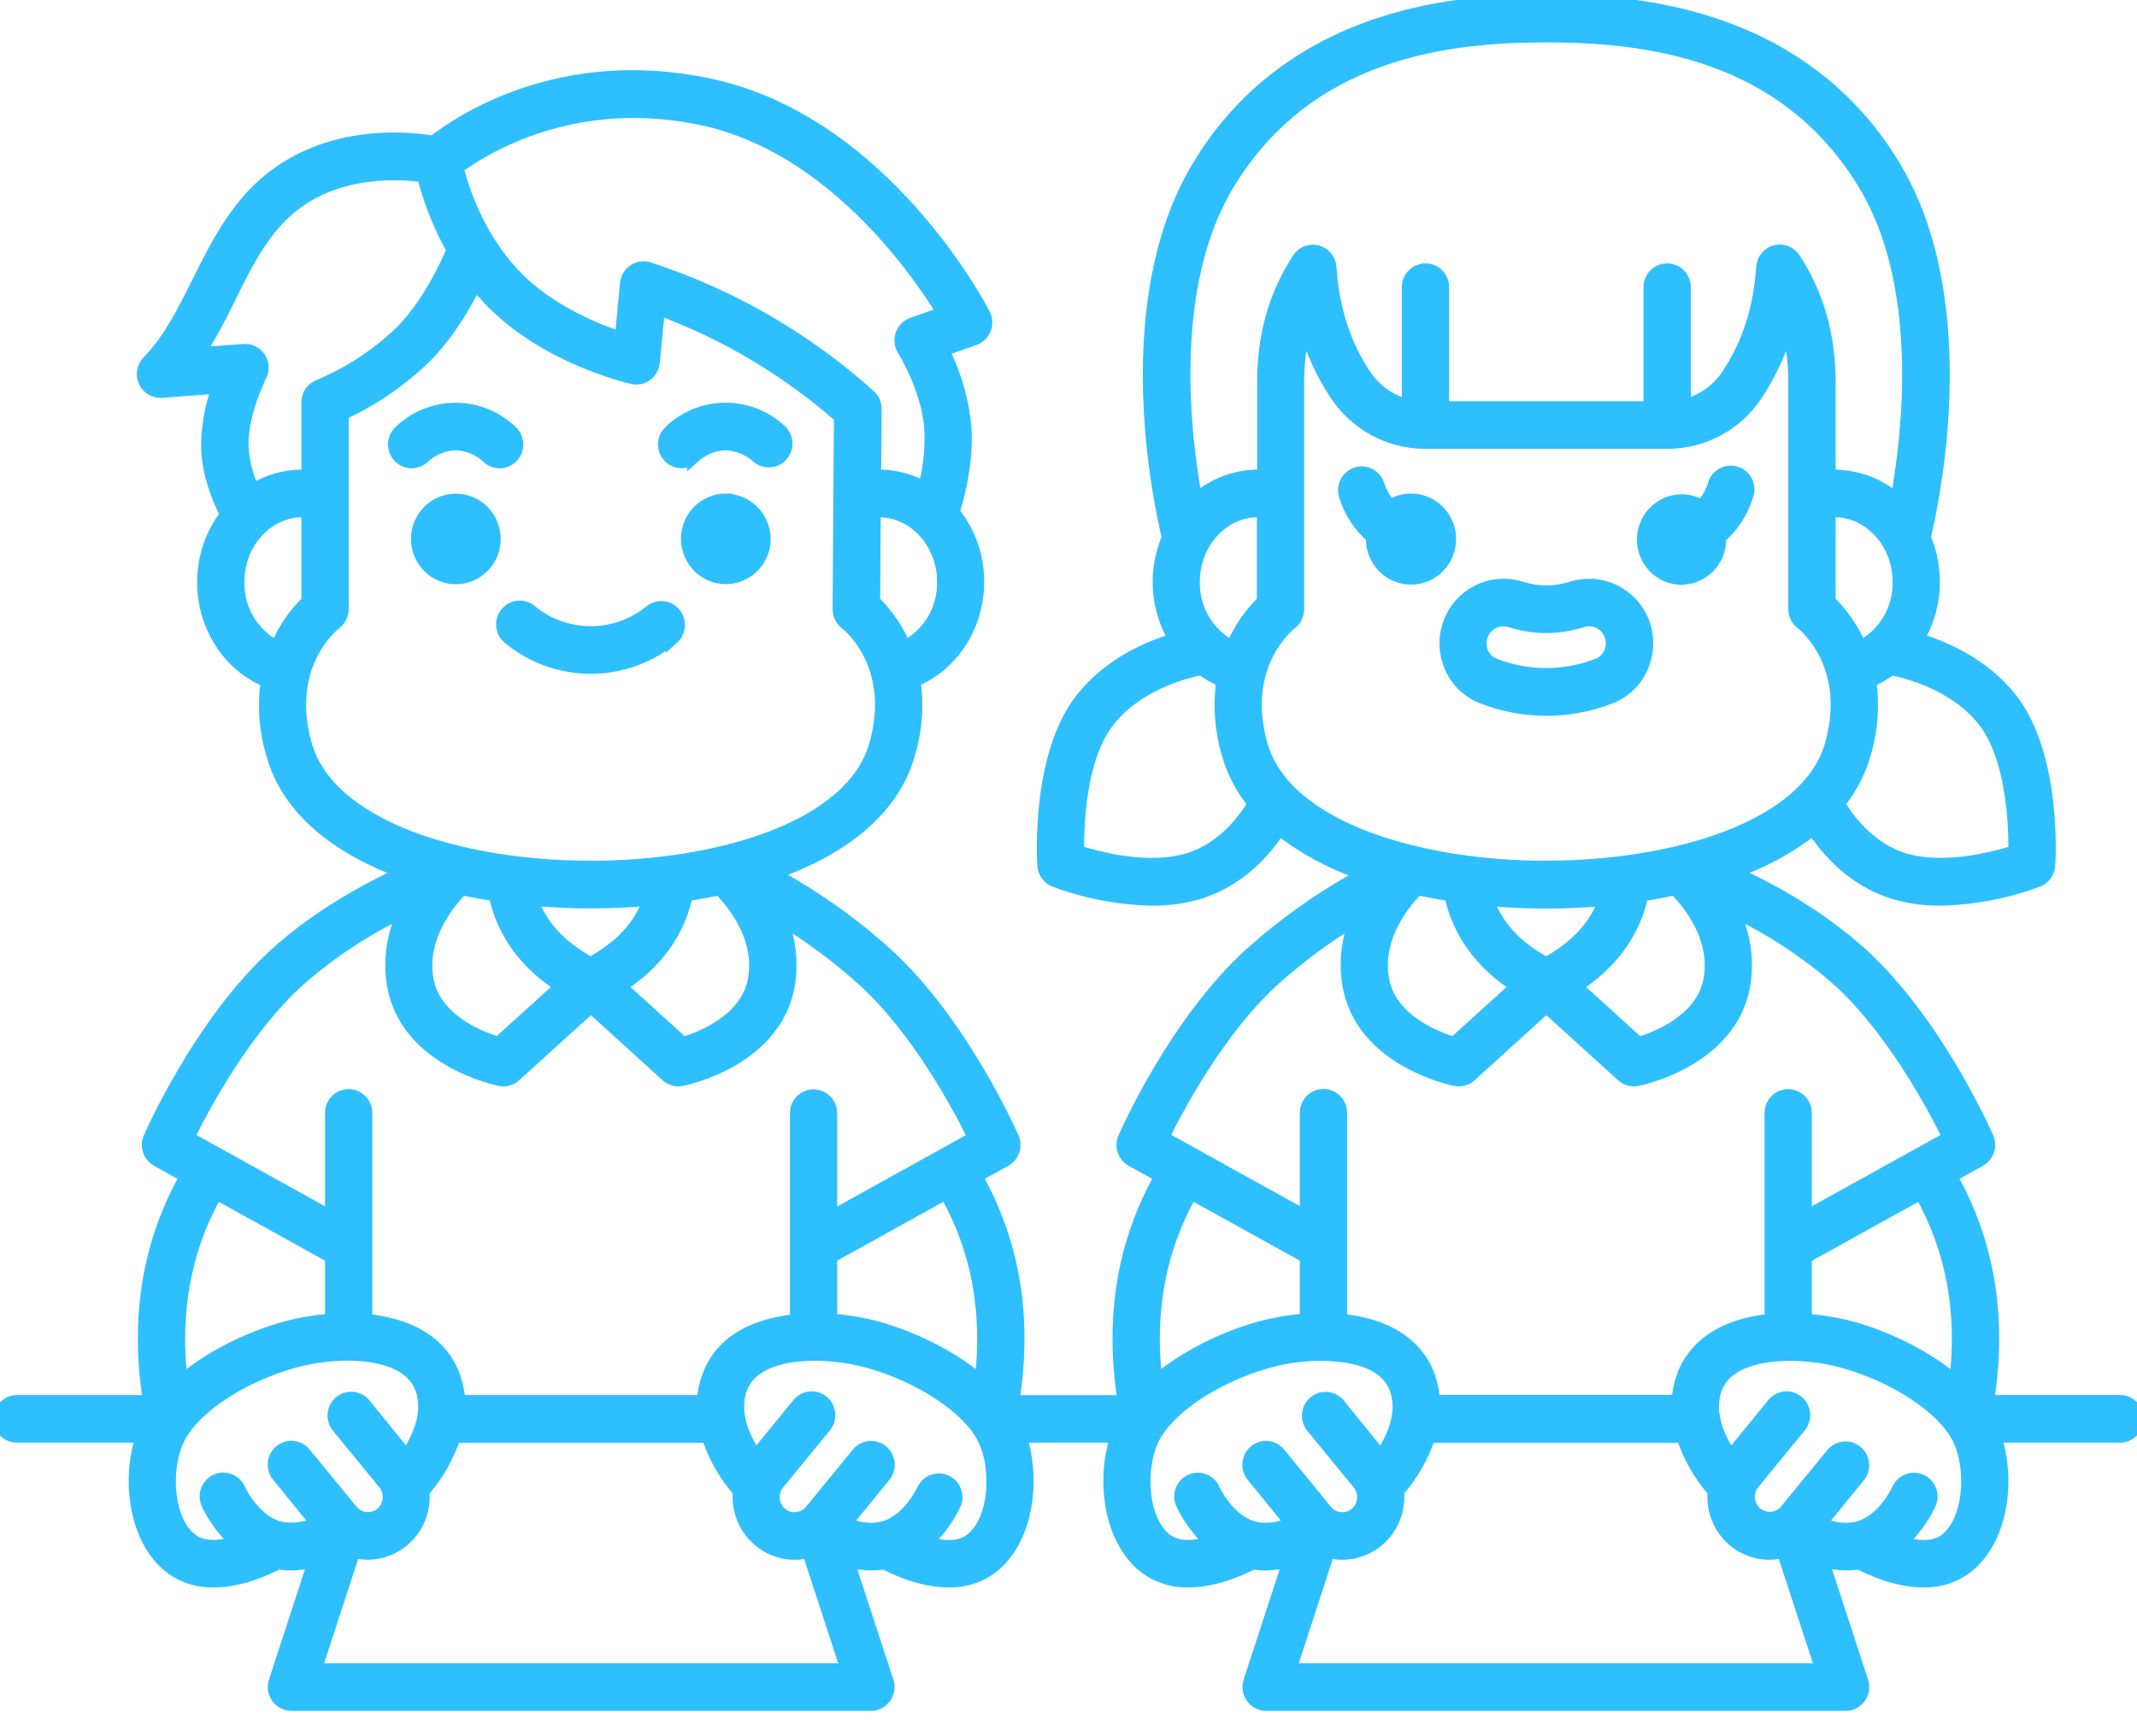 <svg width="64" height="52" viewBox="0 0 64 52" fill="none" xmlns="http://www.w3.org/2000/svg">
<path d="M14.795 16.148C14.794 16.376 14.726 16.599 14.6 16.788C14.474 16.977 14.295 17.124 14.086 17.211C13.878 17.298 13.649 17.32 13.428 17.275C13.207 17.23 13.003 17.12 12.844 16.959C12.684 16.798 12.576 16.592 12.531 16.369C12.487 16.145 12.509 15.913 12.595 15.702C12.681 15.491 12.826 15.31 13.013 15.183C13.2 15.055 13.42 14.987 13.646 14.985C13.797 14.985 13.947 15.014 14.086 15.072C14.226 15.13 14.353 15.216 14.46 15.324C14.567 15.432 14.652 15.561 14.709 15.702C14.767 15.844 14.796 15.995 14.795 16.148ZM15.31 12.936C14.862 12.504 14.266 12.262 13.646 12.262C13.026 12.262 12.43 12.504 11.981 12.936C11.931 12.983 11.892 13.04 11.864 13.102C11.836 13.165 11.822 13.232 11.82 13.301C11.819 13.369 11.831 13.437 11.856 13.501C11.881 13.565 11.918 13.623 11.965 13.671C12.013 13.72 12.069 13.759 12.132 13.786C12.194 13.812 12.261 13.826 12.329 13.825C12.397 13.825 12.464 13.812 12.526 13.785C12.588 13.758 12.645 13.719 12.692 13.67C12.956 13.434 13.293 13.297 13.646 13.284C13.998 13.298 14.335 13.434 14.599 13.67C14.647 13.719 14.703 13.758 14.765 13.785C14.828 13.812 14.895 13.825 14.962 13.825C15.03 13.826 15.097 13.812 15.16 13.786C15.222 13.759 15.279 13.72 15.326 13.671C15.374 13.623 15.411 13.565 15.436 13.501C15.461 13.437 15.473 13.369 15.471 13.301C15.47 13.232 15.455 13.165 15.427 13.102C15.4 13.04 15.36 12.983 15.31 12.936ZM21.737 14.982C21.511 14.982 21.291 15.049 21.103 15.176C20.915 15.303 20.769 15.483 20.682 15.694C20.595 15.905 20.572 16.137 20.616 16.361C20.659 16.585 20.768 16.791 20.927 16.953C21.086 17.115 21.289 17.226 21.51 17.271C21.732 17.316 21.961 17.294 22.17 17.208C22.379 17.121 22.558 16.974 22.684 16.785C22.811 16.595 22.879 16.372 22.88 16.144C22.879 15.838 22.758 15.544 22.544 15.327C22.33 15.11 22.04 14.987 21.737 14.985V14.982ZM20.142 19.104C20.243 19.013 20.304 18.885 20.312 18.748C20.32 18.612 20.274 18.478 20.184 18.375C20.094 18.273 19.968 18.211 19.833 18.203C19.698 18.195 19.565 18.242 19.464 18.333C18.959 18.736 18.335 18.955 17.692 18.955C17.049 18.955 16.425 18.736 15.92 18.333C15.871 18.285 15.813 18.247 15.749 18.222C15.685 18.197 15.617 18.186 15.549 18.188C15.481 18.19 15.414 18.206 15.352 18.235C15.29 18.265 15.234 18.306 15.188 18.358C15.143 18.409 15.108 18.469 15.085 18.535C15.063 18.6 15.054 18.669 15.059 18.738C15.064 18.807 15.083 18.874 15.114 18.936C15.145 18.997 15.188 19.052 15.241 19.096C15.932 19.669 16.798 19.981 17.691 19.981C18.585 19.981 19.451 19.669 20.142 19.096V19.104ZM20.777 13.67C21.042 13.433 21.379 13.297 21.732 13.284C22.085 13.299 22.422 13.435 22.688 13.67C22.786 13.757 22.913 13.803 23.044 13.798C23.174 13.793 23.298 13.738 23.389 13.643C23.48 13.548 23.531 13.422 23.533 13.29C23.534 13.158 23.485 13.03 23.396 12.934C22.947 12.501 22.351 12.26 21.731 12.26C21.111 12.26 20.515 12.501 20.066 12.934C20.017 12.981 19.977 13.037 19.949 13.1C19.922 13.162 19.907 13.229 19.905 13.298C19.904 13.367 19.916 13.435 19.941 13.498C19.966 13.562 20.003 13.62 20.05 13.669C20.098 13.718 20.154 13.757 20.217 13.783C20.279 13.809 20.346 13.823 20.414 13.823C20.482 13.823 20.549 13.809 20.611 13.782C20.674 13.755 20.73 13.716 20.777 13.667V13.67ZM42.258 14.982C42.038 14.981 41.824 15.045 41.639 15.165C41.465 14.979 41.334 14.755 41.258 14.51C41.214 14.385 41.124 14.281 41.006 14.222C40.888 14.163 40.752 14.153 40.626 14.193C40.501 14.233 40.396 14.321 40.333 14.438C40.271 14.556 40.255 14.693 40.291 14.821C40.437 15.312 40.721 15.749 41.107 16.08C41.107 16.102 41.107 16.122 41.107 16.144C41.107 16.374 41.174 16.6 41.301 16.791C41.427 16.983 41.607 17.132 41.817 17.22C42.027 17.309 42.259 17.332 42.482 17.287C42.705 17.242 42.91 17.131 43.071 16.968C43.232 16.805 43.342 16.598 43.386 16.372C43.431 16.146 43.408 15.912 43.32 15.699C43.233 15.487 43.086 15.305 42.896 15.177C42.707 15.049 42.484 14.981 42.257 14.982H42.258ZM46.309 21.239C45.653 21.238 45.003 21.115 44.391 20.875C44.145 20.779 43.926 20.626 43.749 20.429C43.573 20.231 43.445 19.994 43.375 19.737C43.302 19.476 43.291 19.201 43.342 18.934C43.394 18.668 43.506 18.418 43.671 18.203C43.889 17.923 44.185 17.717 44.522 17.611C44.858 17.506 45.218 17.508 45.554 17.615C46.047 17.773 46.575 17.773 47.068 17.615C47.404 17.508 47.764 17.507 48.1 17.612C48.437 17.717 48.733 17.923 48.951 18.203C49.116 18.418 49.229 18.668 49.28 18.934C49.331 19.201 49.32 19.476 49.247 19.737C49.178 19.994 49.05 20.231 48.873 20.429C48.697 20.627 48.477 20.78 48.231 20.875C47.618 21.116 46.966 21.24 46.309 21.239ZM47.86 19.916C47.959 19.877 48.046 19.816 48.117 19.737C48.187 19.657 48.238 19.563 48.265 19.46C48.3 19.336 48.301 19.204 48.267 19.08C48.234 18.955 48.167 18.843 48.075 18.754C47.983 18.665 47.868 18.603 47.744 18.574C47.62 18.546 47.49 18.553 47.369 18.594C46.678 18.815 45.937 18.815 45.247 18.594C45.175 18.571 45.099 18.559 45.023 18.559C44.917 18.558 44.812 18.583 44.716 18.63C44.621 18.677 44.537 18.746 44.472 18.831C44.404 18.919 44.356 19.021 44.334 19.13C44.312 19.239 44.316 19.352 44.345 19.46C44.373 19.563 44.424 19.658 44.495 19.737C44.565 19.816 44.653 19.877 44.752 19.916C45.752 20.306 46.86 20.306 47.86 19.916ZM50.354 17.311C50.657 17.311 50.948 17.189 51.162 16.972C51.377 16.755 51.497 16.461 51.497 16.154C51.497 16.133 51.497 16.112 51.497 16.09C51.883 15.759 52.166 15.322 52.312 14.831C52.335 14.766 52.345 14.697 52.341 14.628C52.337 14.559 52.319 14.492 52.289 14.43C52.259 14.368 52.217 14.313 52.165 14.268C52.113 14.224 52.053 14.19 51.988 14.169C51.923 14.148 51.854 14.14 51.786 14.147C51.718 14.153 51.653 14.174 51.593 14.207C51.532 14.239 51.48 14.284 51.437 14.338C51.395 14.392 51.363 14.454 51.345 14.52C51.269 14.765 51.138 14.989 50.964 15.175C50.814 15.082 50.645 15.026 50.47 15.01C50.295 14.993 50.119 15.018 49.955 15.082C49.791 15.146 49.644 15.248 49.525 15.379C49.406 15.509 49.319 15.666 49.269 15.837C49.22 16.007 49.21 16.187 49.241 16.362C49.271 16.537 49.342 16.703 49.446 16.846C49.55 16.989 49.685 17.106 49.841 17.188C49.997 17.27 50.17 17.314 50.345 17.317L50.354 17.311ZM0 42.497C0 42.361 0.054 42.23 0.149 42.134C0.244 42.037 0.373 41.983 0.508 41.983H4.485C4.084 39.496 4.455 37.23 5.587 35.229L4.711 34.742C4.6 34.68 4.516 34.578 4.475 34.457C4.434 34.335 4.439 34.203 4.49 34.085C4.552 33.943 6.037 30.586 8.288 28.561C9.571 27.405 11.054 26.607 12.116 26.128C10.193 25.435 8.639 24.294 8.163 22.565C7.957 21.862 7.904 21.122 8.009 20.396C6.879 19.936 6.104 18.767 6.104 17.442C6.101 16.706 6.344 15.992 6.794 15.414C6.563 14.967 6.222 14.174 6.222 13.308C6.235 12.72 6.344 12.139 6.543 11.588L4.841 11.716C4.738 11.723 4.635 11.698 4.547 11.645C4.458 11.592 4.387 11.512 4.344 11.418C4.301 11.323 4.288 11.217 4.306 11.114C4.324 11.011 4.372 10.917 4.444 10.842C5.079 10.191 5.502 9.348 5.945 8.456C6.549 7.245 7.171 5.994 8.396 5.151C10.174 3.929 12.26 4.142 12.98 4.265C13.774 3.641 16.823 1.575 21.319 2.566C26.452 3.696 29.345 9.189 29.46 9.42C29.494 9.486 29.514 9.558 29.517 9.631C29.521 9.705 29.509 9.779 29.482 9.848C29.456 9.916 29.414 9.978 29.362 10.029C29.309 10.08 29.246 10.119 29.177 10.144L28.224 10.478C28.569 11.163 28.792 11.905 28.883 12.669C28.983 13.733 28.701 14.825 28.538 15.342C29.017 15.929 29.278 16.667 29.275 17.427C29.275 18.758 28.498 19.927 27.37 20.382C27.475 21.108 27.422 21.848 27.216 22.551C26.728 24.321 25.11 25.476 23.122 26.164C24.345 26.825 25.486 27.63 26.522 28.561C28.773 30.591 30.258 33.948 30.32 34.085C30.371 34.203 30.377 34.336 30.336 34.458C30.295 34.579 30.211 34.681 30.099 34.743L29.223 35.229C30.356 37.231 30.726 39.498 30.325 41.984H33.675C33.274 39.498 33.644 37.231 34.777 35.229L33.901 34.743C33.789 34.681 33.705 34.579 33.664 34.458C33.623 34.336 33.629 34.203 33.68 34.085C33.742 33.943 35.227 30.586 37.478 28.561C38.513 27.635 39.653 26.835 40.874 26.178C39.949 25.877 39.082 25.415 38.312 24.815C37.907 25.441 37.121 26.371 35.867 26.742C35.422 26.869 34.961 26.931 34.499 26.926C33.505 26.904 32.522 26.715 31.589 26.367C31.499 26.332 31.421 26.271 31.363 26.192C31.306 26.114 31.273 26.02 31.266 25.923C31.258 25.794 31.068 22.637 32.396 20.949C33.227 19.893 34.405 19.389 35.201 19.157C34.926 18.702 34.764 18.186 34.728 17.654C34.693 17.122 34.785 16.589 34.997 16.1C34.721 14.96 33.462 9.035 35.896 4.992C38.872 0.042 44.47 0.042 46.309 0.042C48.147 0.042 53.745 0.042 56.721 4.987C59.156 9.031 57.897 14.956 57.622 16.097C57.834 16.585 57.925 17.119 57.89 17.651C57.854 18.184 57.691 18.7 57.416 19.155C58.213 19.388 59.392 19.891 60.222 20.947C61.549 22.635 61.365 25.788 61.351 25.92C61.345 26.018 61.312 26.111 61.255 26.19C61.198 26.269 61.12 26.33 61.03 26.366C60.097 26.713 59.113 26.902 58.119 26.925C57.657 26.93 57.197 26.868 56.752 26.741C55.496 26.365 54.711 25.435 54.305 24.814C53.576 25.383 52.758 25.825 51.884 26.121C52.946 26.6 54.424 27.396 55.712 28.552C57.963 30.582 59.448 33.94 59.51 34.083C59.561 34.2 59.567 34.333 59.526 34.455C59.485 34.577 59.4 34.679 59.289 34.74L58.413 35.226C59.547 37.227 59.916 39.495 59.516 41.981H63.492C63.627 41.981 63.756 42.035 63.851 42.131C63.947 42.227 64 42.358 64 42.495C64 42.631 63.947 42.761 63.851 42.858C63.756 42.954 63.627 43.008 63.492 43.008H59.732C60.202 44.383 59.919 46.293 58.74 47.038C58.399 47.248 58.006 47.354 57.608 47.345C56.8 47.345 56.022 46.986 55.678 46.803C55.552 46.824 55.424 46.835 55.297 46.835C55.051 46.834 54.807 46.799 54.57 46.733L55.756 50.365C55.782 50.443 55.788 50.525 55.776 50.605C55.764 50.686 55.733 50.762 55.686 50.828C55.639 50.894 55.577 50.948 55.505 50.985C55.434 51.022 55.354 51.041 55.274 51.041H37.919C37.838 51.041 37.759 51.022 37.687 50.985C37.616 50.948 37.554 50.894 37.507 50.828C37.459 50.762 37.428 50.686 37.416 50.605C37.404 50.525 37.411 50.443 37.436 50.365L38.622 46.733C38.386 46.799 38.141 46.834 37.896 46.835C37.768 46.835 37.641 46.824 37.515 46.803C37.171 46.986 36.392 47.345 35.585 47.345C35.186 47.354 34.793 47.248 34.452 47.038C33.274 46.293 32.99 44.383 33.46 43.008H30.54C31.009 44.383 30.726 46.293 29.548 47.038C29.206 47.248 28.813 47.354 28.414 47.345C27.608 47.345 26.829 46.986 26.485 46.803C26.359 46.824 26.232 46.835 26.104 46.835C25.858 46.834 25.613 46.799 25.377 46.731L26.564 50.365C26.589 50.443 26.596 50.525 26.584 50.605C26.572 50.686 26.541 50.762 26.494 50.828C26.446 50.894 26.384 50.948 26.313 50.985C26.241 51.022 26.162 51.041 26.081 51.041H8.729C8.648 51.041 8.569 51.022 8.497 50.985C8.426 50.948 8.364 50.894 8.317 50.828C8.27 50.762 8.239 50.686 8.226 50.605C8.214 50.525 8.221 50.443 8.246 50.365L9.432 46.731C9.196 46.799 8.952 46.834 8.706 46.835C8.578 46.834 8.451 46.824 8.325 46.803C7.981 46.986 7.203 47.345 6.395 47.345C5.996 47.353 5.604 47.247 5.262 47.038C4.084 46.293 3.801 44.383 4.27 43.008H0.508C0.374 43.008 0.245 42.955 0.15 42.859C0.054 42.763 0.001 42.633 0 42.497ZM7.1 46.205C6.732 45.875 6.433 45.474 6.222 45.025C6.168 44.901 6.165 44.759 6.213 44.632C6.262 44.505 6.359 44.403 6.482 44.348C6.605 44.293 6.745 44.289 6.871 44.339C6.996 44.388 7.097 44.486 7.152 44.61C7.159 44.626 7.581 45.553 8.373 45.767C8.754 45.847 9.15 45.796 9.498 45.621L8.34 44.2C8.296 44.149 8.263 44.089 8.242 44.023C8.222 43.958 8.214 43.89 8.22 43.822C8.226 43.754 8.245 43.688 8.276 43.627C8.308 43.567 8.351 43.513 8.403 43.47C8.455 43.426 8.515 43.394 8.58 43.374C8.644 43.354 8.712 43.348 8.779 43.355C8.846 43.362 8.911 43.383 8.971 43.416C9.03 43.449 9.082 43.493 9.124 43.547L10.521 45.251C10.575 45.318 10.641 45.372 10.716 45.412C10.791 45.453 10.873 45.477 10.957 45.486C11.041 45.494 11.126 45.485 11.207 45.46C11.289 45.435 11.364 45.394 11.429 45.339C11.495 45.285 11.549 45.218 11.588 45.142C11.628 45.066 11.653 44.983 11.661 44.898C11.669 44.813 11.66 44.727 11.636 44.645C11.611 44.563 11.57 44.486 11.516 44.42L10.119 42.715C10.037 42.61 9.998 42.476 10.012 42.342C10.026 42.208 10.091 42.085 10.194 42C10.297 41.914 10.428 41.873 10.561 41.884C10.694 41.896 10.816 41.959 10.903 42.062L12.173 43.625C12.513 43.137 12.898 42.362 12.641 41.607C12.231 40.399 10.136 40.394 8.78 40.776C7.206 41.219 5.792 42.163 5.338 43.074C4.871 44.014 4.993 45.66 5.797 46.169C6.151 46.392 6.654 46.337 7.1 46.205ZM25.378 50.015L24.218 46.46C24.133 46.484 24.046 46.5 23.958 46.509C23.905 46.514 23.851 46.517 23.798 46.517C23.385 46.516 22.988 46.359 22.683 46.078C22.378 45.797 22.187 45.411 22.147 44.996C22.137 44.884 22.137 44.772 22.147 44.66C21.726 44.181 21.406 43.62 21.206 43.011H13.605C13.405 43.62 13.084 44.181 12.662 44.66C12.672 44.772 12.672 44.884 12.662 44.996C12.622 45.411 12.432 45.797 12.126 46.078C11.821 46.359 11.424 46.515 11.011 46.515C10.869 46.515 10.729 46.496 10.592 46.459L9.431 50.015H25.378ZM29.469 43.078C29.017 42.167 27.602 41.223 26.029 40.779C24.672 40.394 22.576 40.403 22.168 41.611C21.914 42.366 22.295 43.141 22.635 43.629L23.911 42.066C23.953 42.012 24.005 41.968 24.064 41.935C24.123 41.902 24.189 41.881 24.256 41.874C24.323 41.867 24.391 41.873 24.455 41.893C24.52 41.913 24.58 41.945 24.632 41.989C24.684 42.032 24.727 42.086 24.759 42.146C24.79 42.206 24.809 42.273 24.815 42.341C24.821 42.409 24.813 42.477 24.793 42.542C24.772 42.607 24.738 42.667 24.695 42.719L23.298 44.424C23.244 44.49 23.203 44.566 23.178 44.648C23.154 44.73 23.145 44.816 23.153 44.902C23.161 44.987 23.186 45.07 23.226 45.146C23.266 45.221 23.32 45.288 23.385 45.343C23.45 45.398 23.525 45.439 23.606 45.464C23.687 45.489 23.772 45.498 23.857 45.489C23.941 45.481 24.023 45.456 24.098 45.416C24.173 45.376 24.239 45.321 24.293 45.255L25.69 43.55C25.732 43.497 25.784 43.453 25.843 43.42C25.903 43.387 25.968 43.366 26.035 43.359C26.102 43.352 26.17 43.358 26.234 43.378C26.299 43.398 26.359 43.43 26.411 43.474C26.463 43.517 26.506 43.571 26.538 43.631C26.569 43.691 26.588 43.758 26.594 43.826C26.6 43.894 26.592 43.962 26.572 44.027C26.551 44.092 26.518 44.153 26.474 44.204L25.314 45.625C25.663 45.801 26.06 45.852 26.441 45.77C27.236 45.556 27.657 44.623 27.662 44.614C27.72 44.496 27.822 44.405 27.945 44.36C28.067 44.315 28.203 44.319 28.322 44.373C28.442 44.426 28.537 44.524 28.587 44.647C28.636 44.769 28.638 44.906 28.59 45.029C28.379 45.479 28.08 45.881 27.71 46.211C28.155 46.339 28.657 46.398 29.013 46.172C29.816 45.66 29.938 44.014 29.469 43.078ZM36.291 46.21C35.922 45.88 35.622 45.478 35.41 45.029C35.383 44.967 35.368 44.901 35.366 44.833C35.365 44.766 35.377 44.699 35.401 44.636C35.425 44.573 35.461 44.515 35.507 44.467C35.553 44.418 35.608 44.379 35.669 44.352C35.73 44.324 35.796 44.309 35.863 44.308C35.929 44.306 35.996 44.318 36.058 44.343C36.12 44.367 36.177 44.403 36.225 44.45C36.273 44.497 36.312 44.552 36.339 44.614C36.339 44.626 36.767 45.556 37.561 45.77C37.941 45.851 38.338 45.8 38.687 45.625L37.528 44.204C37.484 44.153 37.45 44.092 37.43 44.027C37.409 43.962 37.401 43.894 37.407 43.826C37.413 43.758 37.432 43.691 37.464 43.631C37.495 43.571 37.538 43.517 37.59 43.474C37.642 43.43 37.702 43.398 37.767 43.378C37.831 43.358 37.899 43.352 37.967 43.359C38.034 43.366 38.099 43.387 38.158 43.42C38.217 43.453 38.269 43.497 38.311 43.55L39.702 45.255C39.755 45.321 39.822 45.376 39.897 45.416C39.972 45.456 40.054 45.481 40.138 45.489C40.223 45.498 40.308 45.489 40.389 45.464C40.469 45.439 40.545 45.398 40.609 45.343C40.675 45.288 40.73 45.222 40.77 45.146C40.81 45.07 40.834 44.987 40.842 44.902C40.858 44.73 40.806 44.558 40.697 44.424L39.3 42.719C39.218 42.614 39.179 42.48 39.193 42.346C39.207 42.212 39.272 42.089 39.375 42.004C39.478 41.918 39.609 41.876 39.742 41.888C39.874 41.9 39.997 41.963 40.084 42.066L41.354 43.629C41.694 43.141 42.079 42.366 41.822 41.611C41.646 41.09 41.153 40.756 40.359 40.62C39.56 40.503 38.746 40.556 37.968 40.776C36.395 41.219 34.98 42.163 34.527 43.074C34.06 44.014 34.182 45.66 34.985 46.169C35.343 46.393 35.846 46.339 36.291 46.206V46.21ZM54.569 50.015L53.408 46.459C53.155 46.527 52.889 46.533 52.633 46.476C52.377 46.419 52.138 46.301 51.937 46.131C51.768 45.991 51.629 45.819 51.526 45.624C51.424 45.429 51.361 45.215 51.341 44.996C51.33 44.884 51.33 44.772 51.341 44.66C50.919 44.181 50.598 43.62 50.398 43.011H42.794C42.593 43.62 42.272 44.181 41.85 44.66C41.861 44.772 41.861 44.884 41.85 44.996C41.811 45.411 41.62 45.797 41.315 46.078C41.01 46.359 40.612 46.516 40.199 46.517C40.146 46.517 40.093 46.514 40.039 46.509C39.951 46.5 39.864 46.484 39.779 46.46L38.622 50.015H54.569ZM58.667 43.078C58.213 42.167 56.799 41.223 55.225 40.779C54.255 40.506 53.144 40.484 52.395 40.724C51.851 40.898 51.506 41.196 51.364 41.611C51.11 42.366 51.491 43.141 51.831 43.629L53.107 42.066C53.149 42.012 53.201 41.968 53.261 41.935C53.32 41.902 53.385 41.881 53.452 41.874C53.519 41.867 53.587 41.873 53.652 41.893C53.716 41.913 53.776 41.945 53.828 41.989C53.88 42.032 53.923 42.086 53.955 42.146C53.986 42.206 54.005 42.273 54.011 42.341C54.017 42.409 54.009 42.477 53.989 42.542C53.968 42.607 53.935 42.667 53.891 42.719L52.494 44.424C52.39 44.558 52.341 44.728 52.359 44.897C52.377 45.067 52.46 45.222 52.59 45.331C52.72 45.44 52.886 45.492 53.054 45.478C53.222 45.464 53.378 45.384 53.488 45.255L54.885 43.55C54.972 43.448 55.094 43.385 55.227 43.373C55.36 43.361 55.491 43.403 55.594 43.489C55.697 43.574 55.762 43.697 55.776 43.831C55.79 43.965 55.751 44.099 55.669 44.204L54.509 45.625C54.857 45.801 55.254 45.852 55.634 45.77C56.431 45.556 56.852 44.623 56.856 44.614C56.91 44.489 57.011 44.392 57.137 44.343C57.263 44.293 57.403 44.296 57.526 44.352C57.649 44.407 57.746 44.509 57.794 44.636C57.843 44.763 57.84 44.904 57.785 45.029C57.574 45.479 57.275 45.881 56.905 46.21C57.35 46.338 57.851 46.397 58.207 46.172C59.006 45.66 59.128 44.014 58.667 43.078ZM57.524 35.726L54.063 37.644V39.548C54.546 39.579 55.025 39.658 55.492 39.785C56.529 40.078 57.708 40.645 58.574 41.394C58.832 39.307 58.479 37.405 57.524 35.722V35.726ZM48.083 26.93C47.481 26.986 46.884 27.012 46.305 27.012C45.726 27.012 45.134 26.986 44.527 26.93C44.795 27.726 45.389 28.376 46.305 28.87C47.22 28.372 47.813 27.723 48.081 26.926L48.083 26.93ZM41.397 29.306C41.601 30.551 42.985 31.088 43.547 31.256L45.44 29.54C44.363 28.85 43.686 27.914 43.451 26.794C43.116 26.742 42.782 26.681 42.452 26.609C42.071 26.988 41.185 28.027 41.397 29.306ZM47.181 29.54L49.073 31.259C49.633 31.091 51.017 30.554 51.222 29.309C51.432 28.024 50.547 26.997 50.166 26.611C49.836 26.683 49.504 26.745 49.168 26.796C48.933 27.919 48.254 28.85 47.18 29.54H47.181ZM56.635 20.022C56.437 20.172 56.221 20.296 55.991 20.39C56.096 21.115 56.043 21.855 55.837 22.558C55.681 23.111 55.412 23.624 55.048 24.065C55.317 24.526 55.963 25.428 57.04 25.752C58.217 26.104 59.707 25.715 60.348 25.512C60.357 24.71 60.287 22.677 59.427 21.583C58.568 20.49 57.152 20.123 56.635 20.022ZM54.773 18.015C55.175 18.404 55.493 18.873 55.709 19.392C56.067 19.21 56.368 18.929 56.575 18.582C56.782 18.235 56.889 17.835 56.881 17.43C56.881 16.251 56.008 15.291 54.933 15.291C54.88 15.291 54.827 15.294 54.773 15.299V18.015ZM35.809 14.983C36.33 14.521 36.998 14.265 37.69 14.263C37.743 14.263 37.797 14.263 37.85 14.263V11.455C37.85 10.042 38.193 8.835 38.899 7.752C38.959 7.664 39.044 7.596 39.143 7.56C39.242 7.523 39.35 7.518 39.452 7.546C39.553 7.574 39.644 7.634 39.711 7.717C39.778 7.799 39.818 7.901 39.825 8.007C39.909 9.258 40.251 10.32 40.875 11.255C41.183 11.713 41.65 12.036 42.183 12.162V8.602C42.183 8.466 42.236 8.335 42.332 8.239C42.427 8.142 42.556 8.088 42.691 8.088C42.825 8.088 42.955 8.142 43.05 8.239C43.145 8.335 43.199 8.466 43.199 8.602V12.216H49.421V8.602C49.421 8.466 49.474 8.335 49.57 8.239C49.665 8.142 49.794 8.088 49.929 8.088C50.064 8.088 50.193 8.142 50.288 8.239C50.383 8.335 50.437 8.466 50.437 8.602V12.155C50.97 12.031 51.438 11.707 51.745 11.248C52.368 10.314 52.712 9.252 52.795 8.001C52.802 7.894 52.843 7.792 52.91 7.71C52.977 7.627 53.069 7.568 53.171 7.54C53.273 7.513 53.381 7.518 53.48 7.556C53.579 7.593 53.664 7.661 53.723 7.75C54.429 8.833 54.773 10.045 54.773 11.454V14.267C54.827 14.267 54.88 14.267 54.933 14.267C55.625 14.269 56.293 14.524 56.813 14.987C57.175 13.001 57.689 8.574 55.854 5.527C53.451 1.531 49.256 1.07 46.309 1.07C43.361 1.07 39.166 1.531 36.763 5.521C34.928 8.57 35.443 12.997 35.809 14.983ZM37.841 18.015V15.299C37.79 15.294 37.736 15.291 37.681 15.291C36.607 15.291 35.733 16.251 35.733 17.43C35.726 17.835 35.832 18.235 36.04 18.582C36.247 18.929 36.547 19.21 36.905 19.392C37.122 18.873 37.441 18.405 37.841 18.015ZM37.569 24.065C37.205 23.623 36.935 23.108 36.78 22.554C36.574 21.851 36.522 21.111 36.627 20.386C36.398 20.292 36.181 20.169 35.982 20.019C35.467 20.119 34.056 20.482 33.189 21.583C32.321 22.684 32.259 24.71 32.268 25.512C32.903 25.715 34.398 26.105 35.576 25.752C36.654 25.432 37.3 24.532 37.569 24.065ZM46.309 25.977C50.057 25.977 54.155 24.833 54.86 22.278C55.517 19.887 54.024 18.704 53.961 18.656C53.898 18.608 53.846 18.546 53.811 18.474C53.776 18.403 53.758 18.324 53.758 18.244V11.455C53.762 10.878 53.686 10.303 53.53 9.748C53.328 10.487 53.009 11.188 52.584 11.824C52.29 12.263 51.894 12.621 51.43 12.869C50.967 13.117 50.45 13.245 49.926 13.243H42.688C42.164 13.245 41.648 13.116 41.184 12.869C40.721 12.621 40.325 12.262 40.031 11.824C39.606 11.188 39.286 10.487 39.084 9.748C38.929 10.304 38.852 10.879 38.857 11.457V18.248C38.857 18.328 38.839 18.407 38.803 18.479C38.768 18.551 38.716 18.613 38.653 18.661C38.59 18.708 37.097 19.893 37.756 22.282C38.464 24.836 42.56 25.98 46.309 25.98V25.977ZM34.81 34.07L39.128 36.463V33.329C39.128 33.192 39.181 33.062 39.276 32.965C39.372 32.869 39.501 32.815 39.636 32.815C39.77 32.815 39.9 32.869 39.995 32.965C40.09 33.062 40.144 33.192 40.144 33.329V39.548C40.279 39.56 40.413 39.576 40.54 39.598C41.712 39.799 42.491 40.377 42.794 41.268C42.871 41.497 42.917 41.736 42.929 41.978H50.26C50.273 41.736 50.319 41.497 50.396 41.268C50.644 40.538 51.227 40.009 52.083 39.735C52.396 39.637 52.719 39.574 53.046 39.548V33.334C53.046 33.197 53.1 33.067 53.195 32.97C53.29 32.874 53.42 32.82 53.554 32.82C53.689 32.82 53.818 32.874 53.913 32.97C54.009 33.067 54.062 33.197 54.062 33.334V36.468L58.38 34.075C57.914 33.124 56.672 30.797 55.035 29.322C54.08 28.489 53.017 27.793 51.874 27.254C52.22 27.938 52.343 28.716 52.224 29.476C51.851 31.74 49.149 32.302 49.035 32.327C49.002 32.333 48.969 32.337 48.936 32.337C48.811 32.338 48.69 32.292 48.597 32.209L46.311 30.135L44.025 32.209C43.932 32.292 43.811 32.338 43.686 32.337C43.653 32.337 43.62 32.333 43.587 32.327C43.473 32.303 40.772 31.74 40.399 29.476C40.289 28.805 40.371 28.117 40.635 27.491C39.753 28.021 38.922 28.634 38.154 29.322C36.518 30.797 35.276 33.124 34.81 34.075V34.07ZM34.616 41.392C35.482 40.643 36.66 40.077 37.699 39.784C38.166 39.655 38.645 39.574 39.128 39.541V37.64L35.667 35.722C34.711 37.405 34.359 39.307 34.616 41.394V41.392ZM28.333 35.721L24.872 37.639V39.541C25.355 39.574 25.834 39.655 26.301 39.784C27.34 40.077 28.518 40.643 29.384 41.394C29.641 39.307 29.289 37.405 28.333 35.722V35.721ZM19.463 26.925C18.862 26.981 18.265 27.007 17.685 27.007C17.105 27.007 16.514 26.981 15.907 26.925C16.175 27.721 16.768 28.371 17.685 28.864C18.602 28.372 19.196 27.723 19.463 26.926V26.925ZM12.778 29.306C12.983 30.551 14.366 31.088 14.927 31.256L16.82 29.54C15.745 28.85 15.067 27.914 14.833 26.794C14.494 26.742 14.161 26.681 13.834 26.609C13.46 26.988 12.571 28.027 12.778 29.306ZM18.562 29.54L20.455 31.259C21.016 31.091 22.4 30.554 22.604 29.309C22.815 28.024 21.93 26.997 21.549 26.611C21.219 26.683 20.885 26.74 20.55 26.796C20.317 27.919 19.638 28.85 18.562 29.54ZM28.264 17.43C28.264 16.251 27.39 15.291 26.315 15.291C26.269 15.291 26.222 15.291 26.177 15.291L26.159 18.016C26.559 18.406 26.877 18.874 27.093 19.392C27.451 19.209 27.751 18.928 27.958 18.581C28.165 18.235 28.271 17.835 28.264 17.43ZM13.681 5.019C13.832 5.625 14.287 7.075 15.393 8.244C16.398 9.305 17.83 9.887 18.61 10.142L18.768 8.492C18.776 8.415 18.799 8.341 18.839 8.276C18.878 8.21 18.931 8.154 18.994 8.111C19.058 8.069 19.129 8.042 19.205 8.031C19.28 8.021 19.356 8.028 19.429 8.051C21.868 8.842 24.117 10.14 26.032 11.861C26.086 11.909 26.129 11.969 26.159 12.035C26.189 12.101 26.204 12.174 26.204 12.246L26.189 14.263C26.234 14.263 26.278 14.263 26.316 14.263C26.798 14.263 27.271 14.388 27.691 14.626C27.854 14.022 27.917 13.395 27.878 12.771C27.766 11.589 27.073 10.481 27.067 10.471C27.025 10.406 26.999 10.332 26.99 10.254C26.981 10.177 26.989 10.099 27.014 10.025C27.04 9.952 27.081 9.885 27.135 9.83C27.19 9.775 27.256 9.733 27.328 9.708L28.265 9.379C27.429 8.02 24.889 4.41 21.104 3.569C17.199 2.709 14.461 4.441 13.681 5.019ZM7.302 10.501C7.392 10.494 7.483 10.512 7.564 10.553C7.646 10.594 7.715 10.656 7.764 10.733C7.814 10.81 7.842 10.899 7.846 10.991C7.85 11.082 7.829 11.174 7.787 11.255C7.787 11.264 7.242 12.308 7.242 13.31C7.258 13.788 7.373 14.257 7.578 14.687C8.026 14.409 8.541 14.262 9.067 14.263C9.12 14.263 9.173 14.263 9.227 14.263V12.047C9.227 11.943 9.258 11.841 9.317 11.755C9.376 11.669 9.459 11.604 9.556 11.567C10.452 11.191 11.274 10.656 11.982 9.986C12.814 9.166 13.371 7.971 13.577 7.481C13.182 6.785 12.883 6.038 12.688 5.261C12.011 5.164 10.34 5.054 8.964 6.001C7.959 6.694 7.422 7.775 6.857 8.918C6.583 9.498 6.274 10.061 5.934 10.604L7.302 10.501ZM8.291 19.392C8.507 18.873 8.825 18.404 9.227 18.015V15.299C9.173 15.294 9.12 15.291 9.067 15.291C7.992 15.291 7.119 16.251 7.119 17.43C7.112 17.835 7.218 18.235 7.425 18.582C7.633 18.929 7.933 19.209 8.291 19.392ZM17.688 25.98C21.436 25.98 25.533 24.837 26.238 22.282C26.896 19.891 25.403 18.708 25.338 18.659C25.276 18.61 25.224 18.548 25.189 18.476C25.154 18.404 25.136 18.325 25.135 18.244L25.176 12.48C23.567 11.07 21.716 9.971 19.716 9.235L19.561 10.855C19.553 10.927 19.531 10.997 19.495 11.059C19.46 11.122 19.412 11.176 19.354 11.219C19.296 11.261 19.229 11.291 19.159 11.306C19.089 11.321 19.016 11.32 18.946 11.305C18.839 11.28 16.312 10.698 14.659 8.951C14.511 8.794 14.373 8.634 14.244 8.471C13.922 9.122 13.399 10.02 12.691 10.719C11.972 11.409 11.144 11.973 10.242 12.389V18.251C10.242 18.331 10.222 18.41 10.185 18.481C10.149 18.552 10.096 18.614 10.032 18.661C9.971 18.708 8.476 19.891 9.135 22.282C9.845 24.836 13.943 25.98 17.691 25.98H17.688ZM5.617 34.074L9.934 36.467V33.333C9.934 33.196 9.987 33.066 10.083 32.969C10.178 32.873 10.307 32.819 10.442 32.819C10.577 32.819 10.706 32.873 10.801 32.969C10.896 33.066 10.95 33.196 10.95 33.333V39.55C12.124 39.658 13.214 40.135 13.6 41.272C13.677 41.501 13.723 41.74 13.736 41.982H21.067C21.081 41.742 21.128 41.506 21.206 41.279C21.587 40.142 22.681 39.666 23.857 39.558V33.34C23.857 33.204 23.91 33.073 24.005 32.977C24.101 32.88 24.23 32.826 24.364 32.826C24.499 32.826 24.628 32.88 24.724 32.977C24.819 33.073 24.872 33.204 24.872 33.34V36.475L29.19 34.081C28.724 33.131 27.481 30.803 25.845 29.328C25.078 28.637 24.247 28.021 23.365 27.489C23.632 28.114 23.717 28.804 23.609 29.476C23.236 31.74 20.535 32.302 20.419 32.327C20.387 32.333 20.354 32.337 20.321 32.337C20.197 32.338 20.076 32.292 19.982 32.209L17.697 30.135L15.411 32.209C15.318 32.292 15.197 32.337 15.073 32.337C15.04 32.337 15.007 32.333 14.974 32.327C14.86 32.303 12.158 31.74 11.785 29.476C11.665 28.716 11.788 27.938 12.135 27.254C10.992 27.793 9.928 28.489 8.973 29.322C7.328 30.797 6.086 33.124 5.62 34.075L5.617 34.074ZM5.422 41.396C6.288 40.647 7.467 40.081 8.504 39.788C8.972 39.659 9.451 39.577 9.934 39.545V37.64L6.476 35.722C5.521 37.405 5.17 39.307 5.426 41.394L5.422 41.396Z" fill="#2EBFFF" stroke="#2EBFFF" stroke-width="0.4"/>
</svg>

